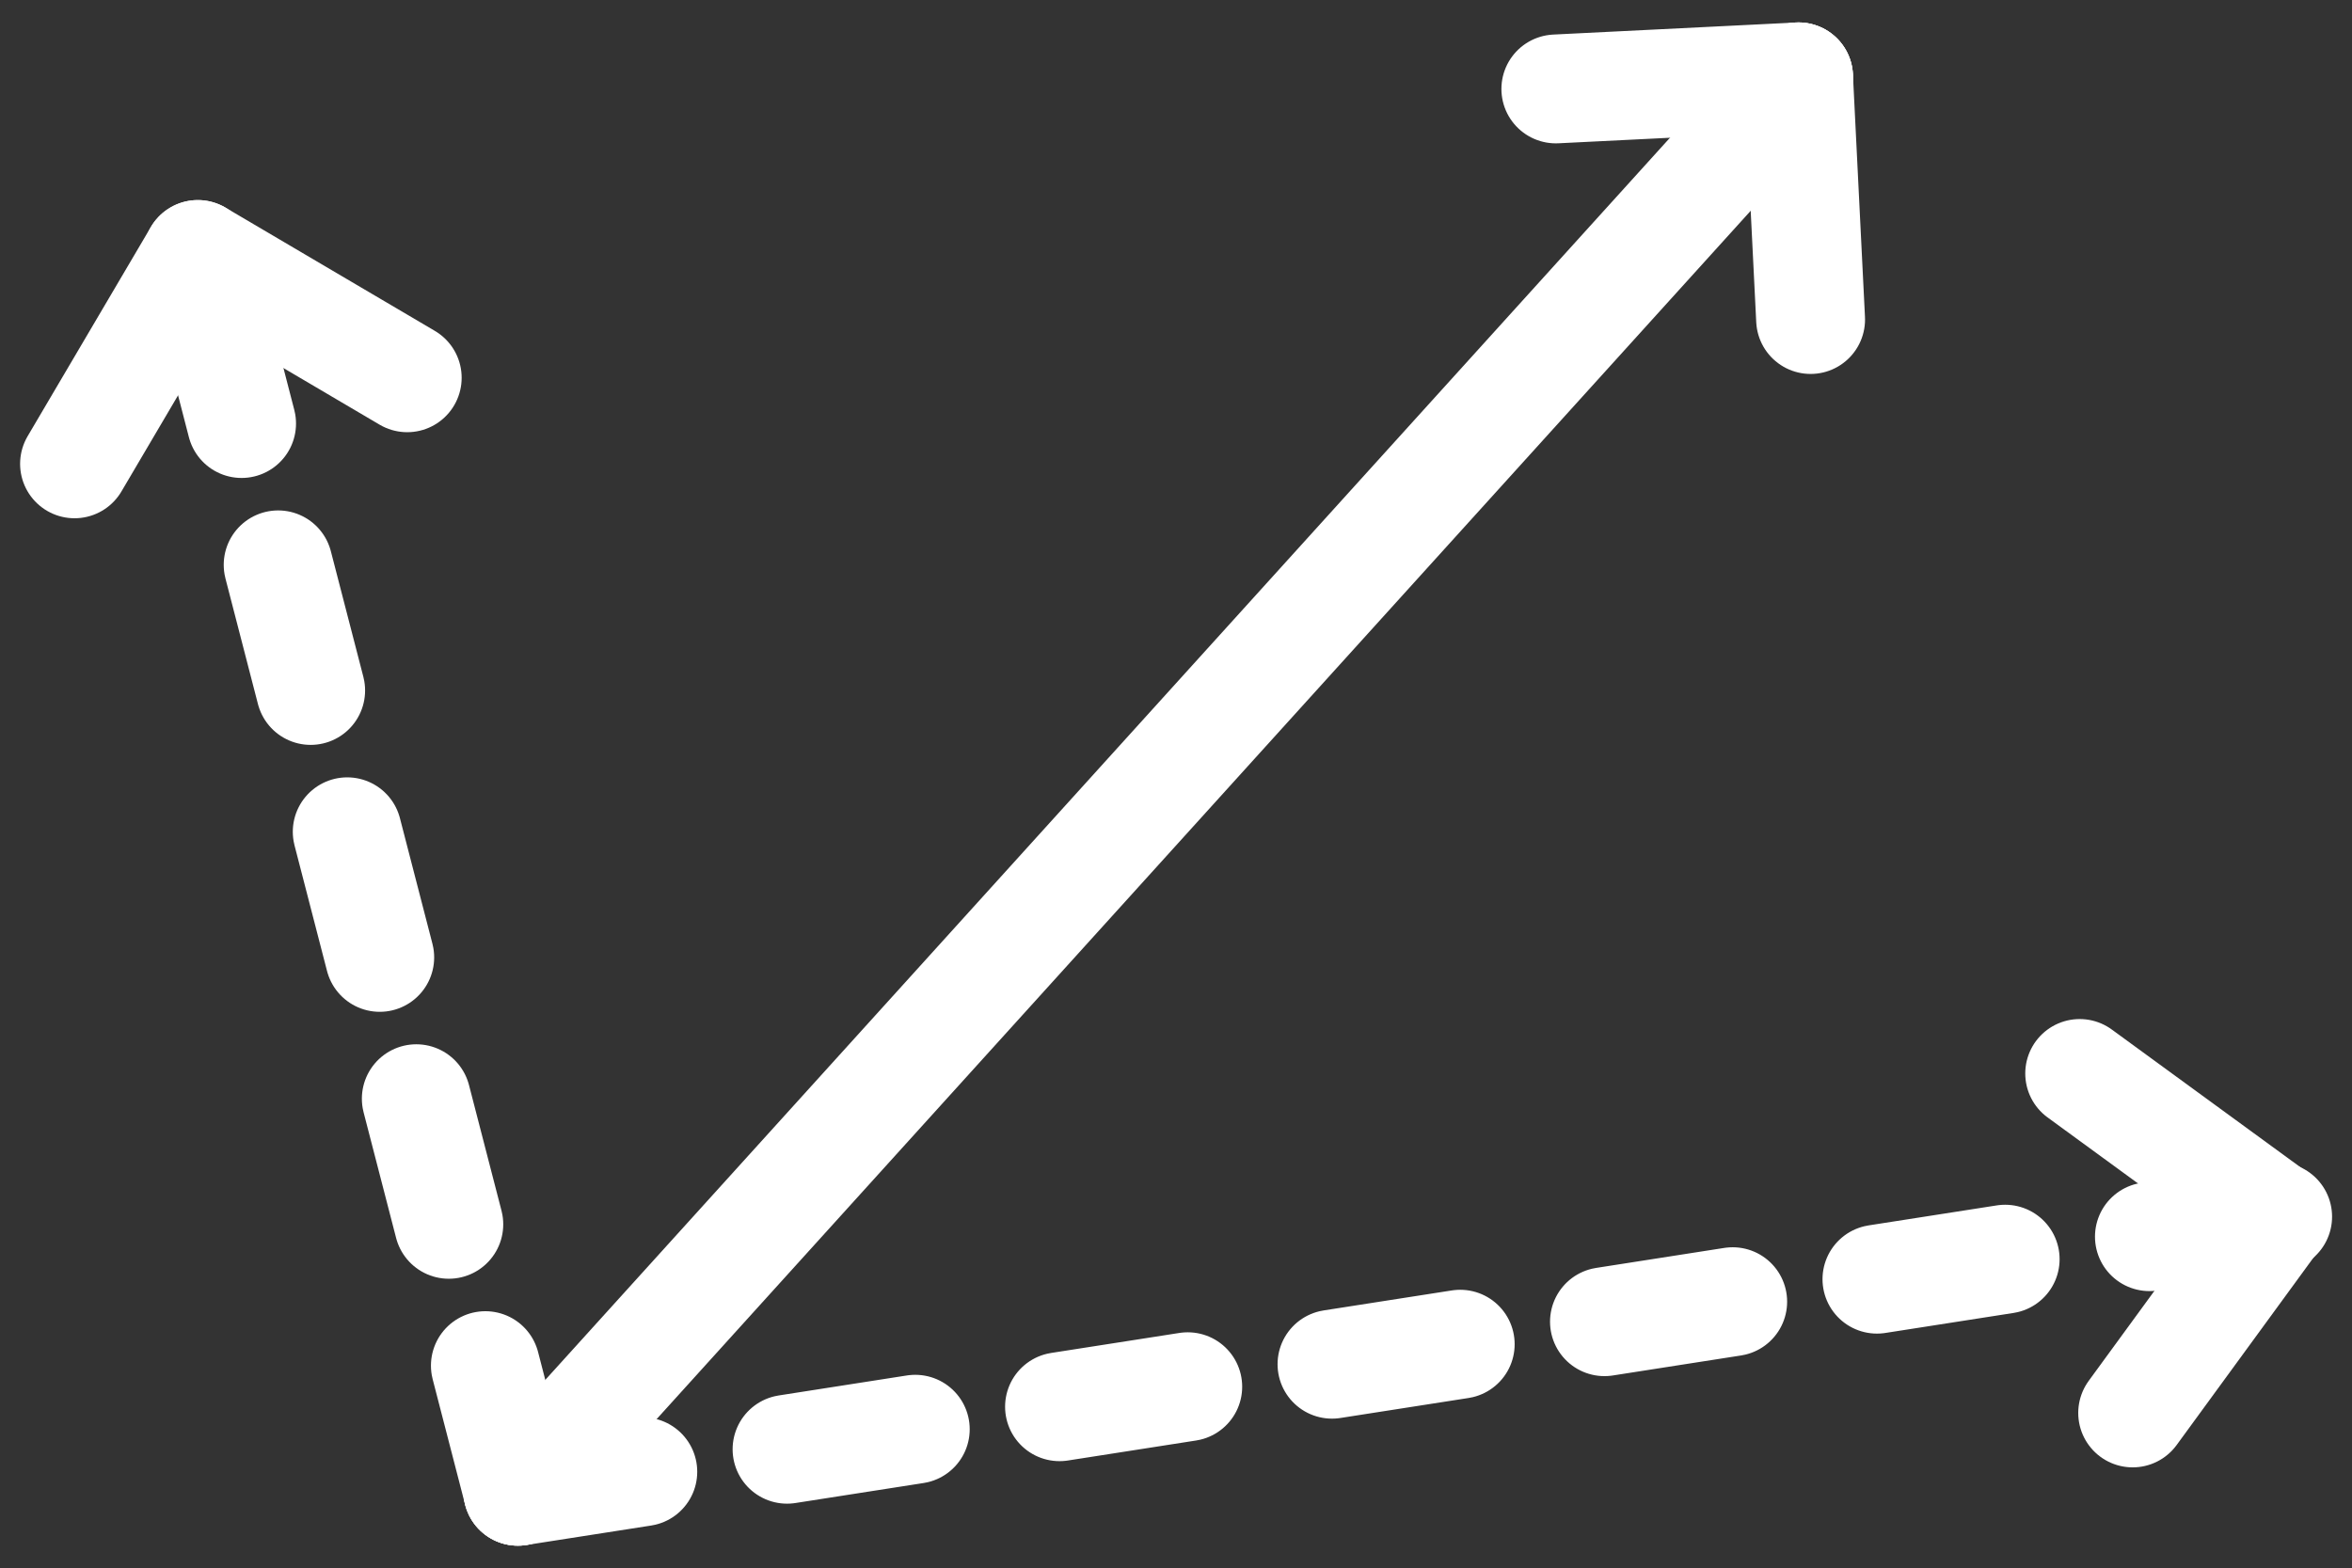 <svg xmlns="http://www.w3.org/2000/svg" width="108.017" height="72.031" viewBox="0 0 108.017 72.031">
  <rect x="0" y="0" width="108.017" height="72.031" fill="#333333" stroke="none"/>
  <g id="グループ_501" data-name="グループ 501" transform="translate(-685.26 -2769.918)">
    <g id="グループ_479" data-name="グループ 479" transform="translate(688.683 2781.608)">
      <line id="線_35" data-name="線 35" x1="5.663" y2="9.616" fill="none" stroke="#fff" stroke-linecap="round" stroke-linejoin="round" stroke-width="5"/>
      <line id="線_36" data-name="線 36" x1="9.616" y1="5.663" transform="translate(5.663)" fill="none" stroke="#fff" stroke-linecap="round" stroke-linejoin="round" stroke-width="5"/>
    </g>
    <g id="グループ_481" data-name="グループ 481" transform="translate(756.713 2773.449)">
      <line id="線_39" data-name="線 39" x1="11.146" y2="0.554" fill="none" stroke="#fff" stroke-linecap="round" stroke-linejoin="round" stroke-width="5"/>
      <line id="線_40" data-name="線 40" x1="0.554" y1="11.146" transform="translate(11.146)" fill="none" stroke="#fff" stroke-linecap="round" stroke-linejoin="round" stroke-width="5"/>
    </g>
    <line id="線_41" data-name="線 41" x1="9.013" y1="6.58" transform="translate(780.771 2819.228)" fill="none" stroke="#fff" stroke-linecap="round" stroke-linejoin="round" stroke-width="5"/>
    <g id="グループ_500" data-name="グループ 500">
      <line id="線_37" data-name="線 37" x1="80.818" y2="12.613" transform="translate(709.044 2825.805)" fill="none" stroke="#fff" stroke-linecap="round" stroke-miterlimit="10" stroke-width="5" stroke-dasharray="5.96 6.705"/>
      <g id="グループ_499" data-name="グループ 499">
        <line id="線_34" data-name="線 34" x1="14.698" y1="56.81" transform="translate(694.346 2781.608)" fill="none" stroke="#fff" stroke-linecap="round" stroke-miterlimit="10" stroke-width="5" stroke-dasharray="5.96 6.705"/>
        <line id="線_38" data-name="線 38" x1="58.814" y2="64.969" transform="translate(709.044 2773.449)" fill="none" stroke="#fff" stroke-linecap="round" stroke-linejoin="round" stroke-width="5"/>
        <line id="線_42" data-name="線 42" y1="9.013" x2="6.58" transform="translate(783.204 2825.808)" fill="none" stroke="#fff" stroke-linecap="round" stroke-linejoin="round" stroke-width="5"/>
      </g>
    </g>
  </g>
</svg>
